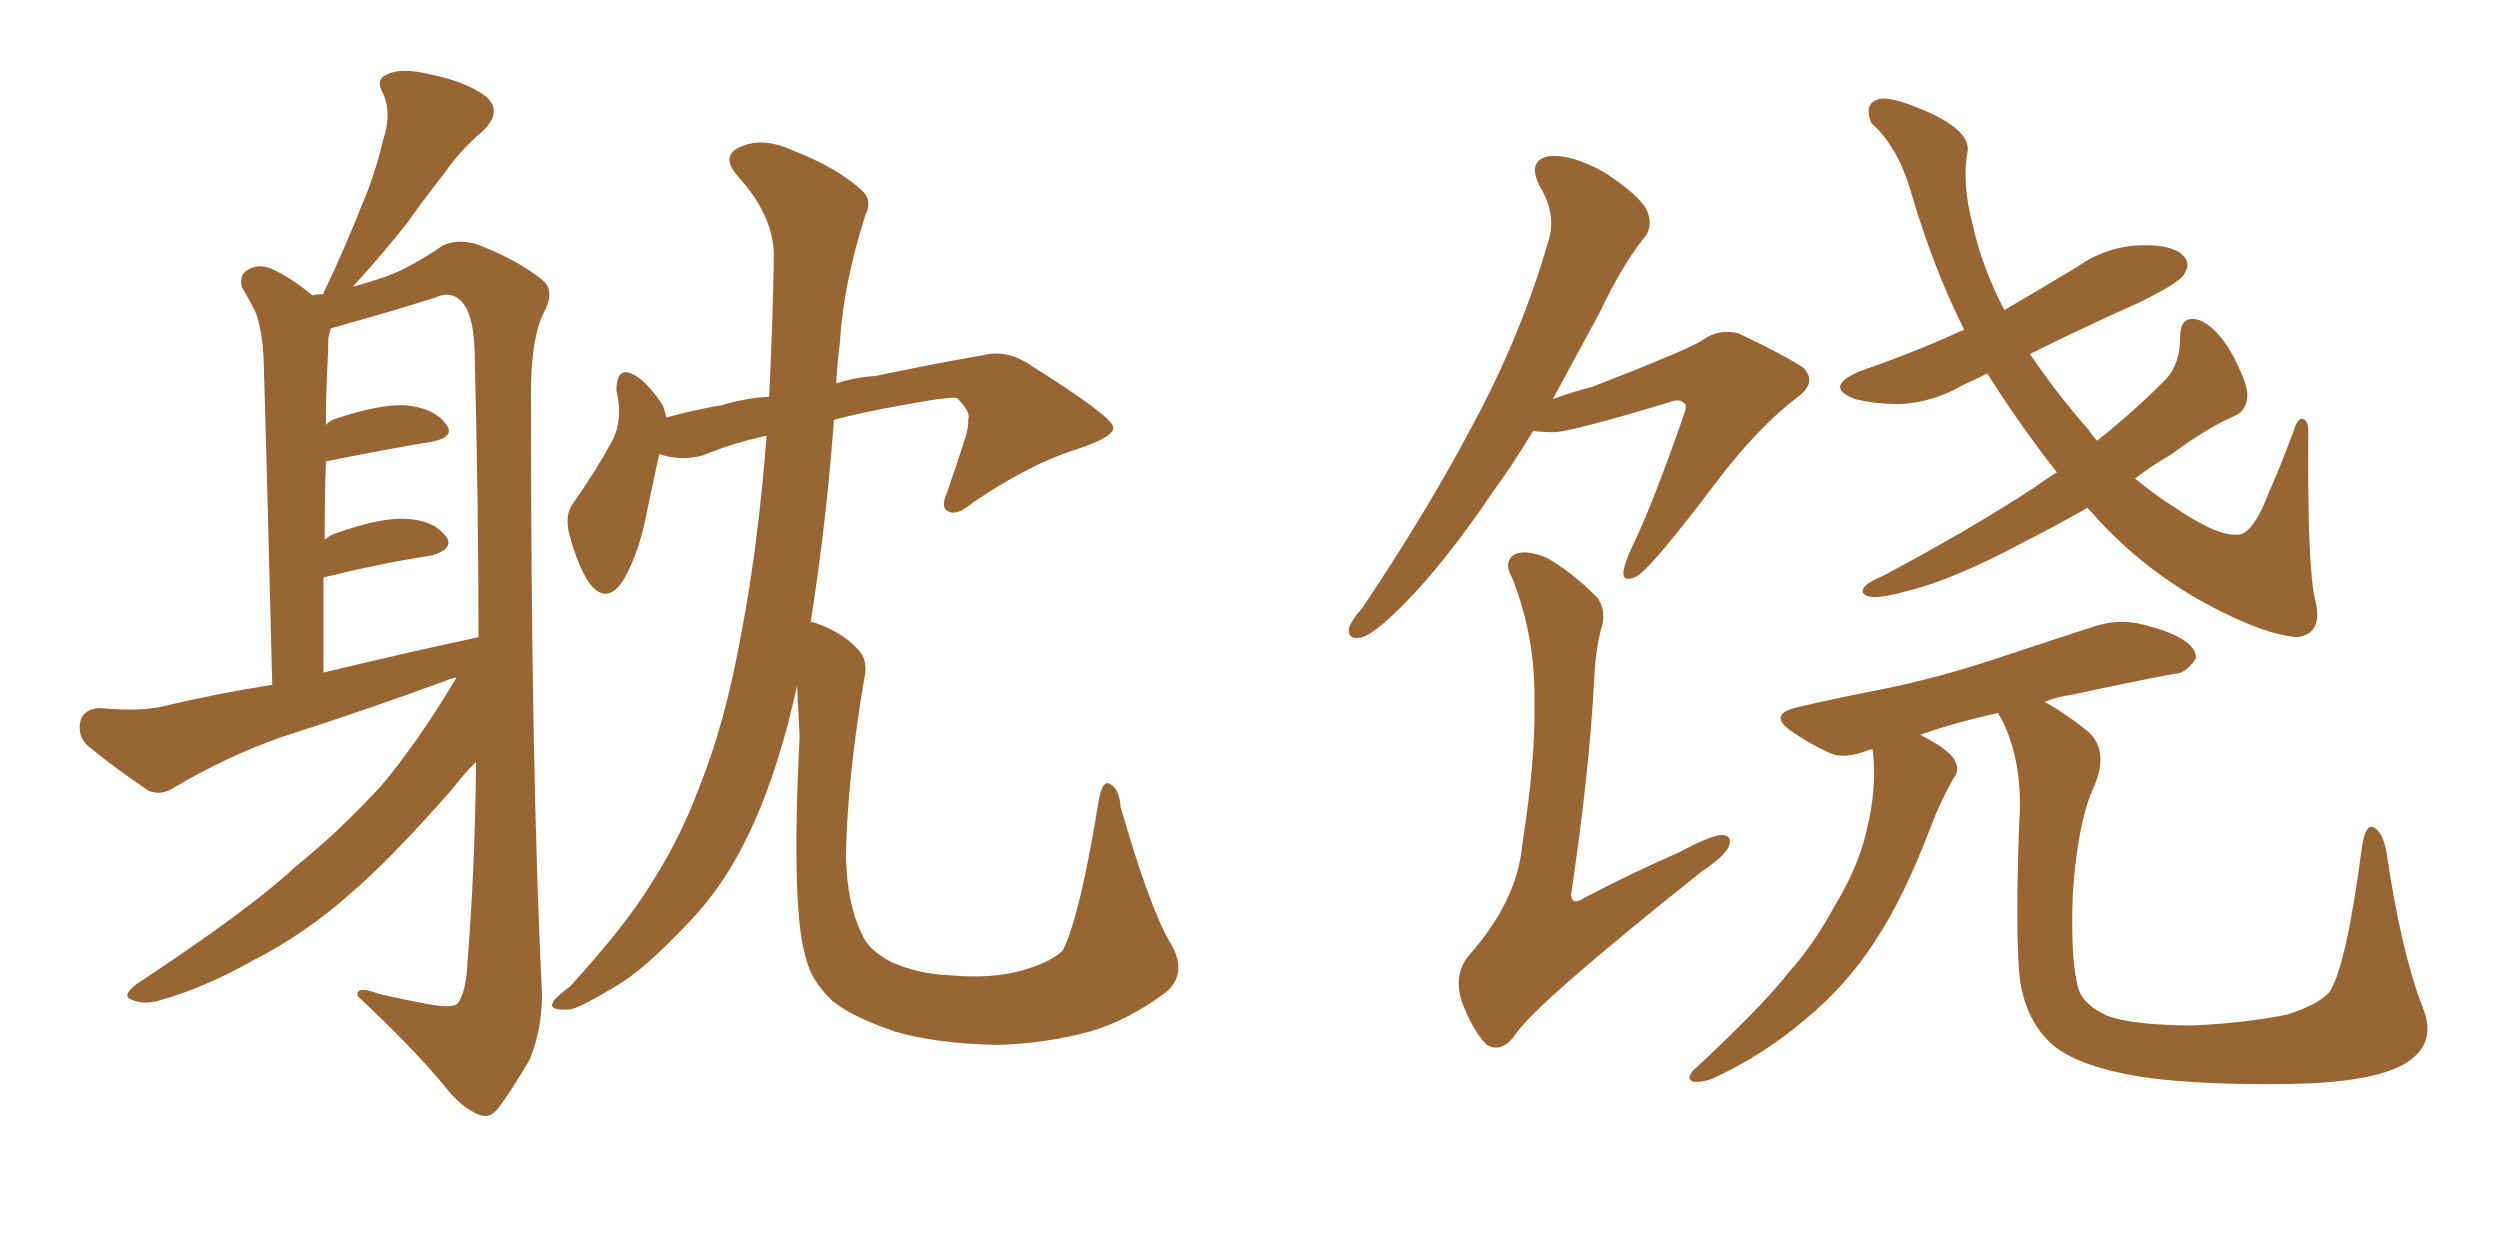 <svg xmlns="http://www.w3.org/2000/svg" xmlns:xlink="http://www.w3.org/1999/xlink" width="300" height="150"><path fill="#996633" padding="10" d="M54.79 81.30L54.79 81.30Q53.91 81.45 53.76 81.59L53.76 81.59Q43.80 85.25 33.69 88.48L33.69 88.48Q27.10 90.82 20.95 94.48L20.95 94.48Q19.34 95.51 17.87 94.92L17.87 94.92Q13.33 91.85 10.55 89.50L10.55 89.50Q9.23 88.33 9.67 86.43L9.67 86.43Q10.11 85.11 11.87 84.96L11.87 84.96Q16.55 85.40 19.34 84.81L19.34 84.81Q26.07 83.20 32.67 82.18L32.67 82.18Q31.79 47.31 31.64 43.21L31.64 43.21Q31.49 39.55 30.62 37.35L30.62 37.35Q29.88 35.89 29.00 34.42L29.00 34.42Q28.71 32.96 29.74 32.37L29.74 32.37Q31.05 31.64 32.52 32.23L32.52 32.23Q34.86 33.25 37.50 35.45L37.50 35.45Q37.94 35.30 38.82 35.30L38.82 35.30Q38.82 35.01 38.96 34.86L38.96 34.86Q41.46 29.59 43.36 24.76L43.36 24.76Q44.97 21.09 46.00 16.70L46.00 16.70Q47.02 13.62 46.00 11.28L46.00 11.28Q44.97 9.52 46.44 8.94L46.44 8.94Q48.05 8.06 51.71 8.94L51.71 8.94Q55.96 9.81 58.30 11.57L58.30 11.57Q60.35 13.33 58.01 15.67L58.01 15.67Q55.22 18.02 53.32 20.80L53.32 20.80Q51.12 23.58 48.93 26.66L48.93 26.66Q46.44 29.88 42.33 34.42L42.33 34.42Q44.38 33.84 46.14 33.25L46.14 33.25Q49.07 32.23 53.17 29.44L53.17 29.44Q55.22 28.56 57.57 29.44L57.57 29.44Q62.40 31.35 65.19 33.69L65.19 33.69Q66.65 35.01 65.19 37.65L65.19 37.65Q63.57 41.02 63.72 48.63L63.72 48.63Q63.72 92.43 65.04 119.38L65.04 119.38Q65.04 123.49 63.57 127.15L63.57 127.15Q61.23 131.10 59.77 133.01L59.77 133.01Q58.74 134.33 57.42 133.74L57.42 133.74Q55.52 133.01 53.61 130.66L53.61 130.66Q49.95 126.12 42.92 119.53L42.92 119.53Q42.63 118.21 45.41 119.24L45.41 119.24Q48.49 119.97 51.71 120.56L51.71 120.56Q54.35 121.00 54.93 120.41L54.93 120.41Q55.96 118.95 56.10 115.43L56.10 115.43Q56.98 104.59 57.13 91.41L57.13 91.41Q55.66 92.87 54.20 94.78L54.20 94.78Q46.73 103.27 41.89 107.37L41.89 107.37Q36.62 112.06 30.32 115.28L30.32 115.28Q24.32 118.65 18.90 120.12L18.90 120.12Q17.14 120.56 15.82 119.97L15.82 119.97Q14.50 119.53 16.41 118.07L16.41 118.07Q30.18 108.98 35.45 104.00L35.45 104.00Q40.72 99.76 45.70 94.34L45.70 94.34Q49.95 89.36 54.79 81.30ZM38.82 80.71L38.82 80.71Q48.49 78.37 57.42 76.46L57.42 76.46Q57.42 61.08 56.98 43.36L56.98 43.36Q56.98 37.50 55.22 36.04L55.22 36.04Q54.05 34.86 52.15 35.74L52.15 35.74Q47.02 37.35 41.75 38.82L41.75 38.82Q40.28 39.26 39.70 39.40L39.70 39.40Q39.55 39.99 39.40 40.58L39.40 40.58Q39.40 42.19 39.26 44.53L39.26 44.53Q39.11 47.75 39.11 50.98L39.11 50.98Q39.70 50.39 40.28 50.24L40.28 50.24Q45.56 48.49 48.63 48.63L48.63 48.63Q52.00 48.93 53.47 50.83L53.47 50.83Q54.79 52.44 51.71 53.03L51.71 53.03Q46.29 53.91 39.11 55.37L39.11 55.37Q38.96 59.77 38.96 64.75L38.96 64.75Q39.70 64.16 40.28 64.01L40.28 64.01Q45.56 62.11 48.63 62.26L48.63 62.26Q52.00 62.40 53.47 64.31L53.47 64.31Q54.64 65.77 51.86 66.65L51.86 66.65Q46.00 67.53 38.82 69.29L38.82 69.29Q38.82 74.85 38.82 80.71ZM95.65 82.32L95.65 82.32L95.65 82.32Q95.07 84.81 94.48 87.16L94.48 87.16Q92.14 95.80 89.06 101.66L89.06 101.66Q86.43 106.79 82.47 110.89L82.47 110.89Q77.34 116.31 74.12 118.21L74.12 118.21Q69.29 121.14 68.26 121.14L68.26 121.14Q65.77 121.29 66.36 120.26L66.36 120.26Q66.65 119.68 68.41 118.36L68.41 118.36Q75 111.18 78.22 105.91L78.22 105.91Q81.59 100.63 83.79 94.78L83.79 94.78Q87.01 86.87 88.92 76.17L88.92 76.17Q90.97 65.63 91.99 52.29L91.99 52.29Q87.89 53.17 84.38 54.64L84.38 54.64Q81.74 55.37 79.10 54.49L79.10 54.49Q78.52 57.28 77.64 61.38L77.64 61.38Q76.76 66.06 75 69.29L75 69.29Q72.95 72.80 70.75 70.02L70.75 70.02Q69.43 68.12 68.41 64.45L68.41 64.45Q67.68 61.96 68.70 60.50L68.70 60.50Q71.48 56.54 73.39 53.03L73.39 53.03Q74.41 51.27 74.27 48.63L74.27 48.63Q74.12 47.46 73.97 46.88L73.97 46.88Q73.97 43.65 76.32 45.12L76.32 45.12Q77.78 46.00 79.54 48.63L79.54 48.63Q79.83 49.51 79.98 50.10L79.98 50.10Q83.06 49.22 86.57 48.63L86.57 48.63Q89.50 47.75 92.29 47.61L92.29 47.61Q92.72 39.40 92.87 30.47L92.87 30.47Q92.72 25.78 88.62 21.24L88.62 21.24Q86.13 18.46 89.36 17.43L89.36 17.43Q91.85 16.55 95.07 18.02L95.07 18.02Q100.63 20.21 103.42 22.85L103.42 22.85Q104.74 24.02 103.86 25.78L103.86 25.78Q101.22 33.98 100.78 41.16L100.78 41.16Q100.49 43.36 100.34 46.00L100.34 46.00Q102.69 45.26 105.03 45.12L105.03 45.12Q112.06 43.65 117.92 42.63L117.92 42.63Q120.85 41.89 123.63 43.80L123.63 43.80Q133.45 49.95 133.59 51.27L133.59 51.27Q133.74 52.44 129.20 53.91L129.20 53.91Q123.63 55.66 116.89 60.21L116.89 60.21Q114.84 61.96 113.82 61.38L113.82 61.38Q112.79 60.94 113.67 59.03L113.67 59.03Q114.84 55.66 115.87 52.44L115.87 52.44Q116.31 50.83 116.16 50.39L116.16 50.39Q116.60 49.51 114.84 47.75L114.84 47.75Q113.53 47.61 108.25 48.63L108.25 48.63Q103.27 49.51 100.05 50.39L100.05 50.39Q100.05 50.54 100.05 50.68L100.05 50.68Q99.17 62.70 97.27 74.71L97.27 74.71Q97.56 74.56 97.71 74.71L97.71 74.71Q100.78 75.73 102.69 77.64L102.69 77.64Q104.30 79.10 103.71 81.45L103.71 81.45Q101.66 93.60 101.51 102.83L101.51 102.83Q101.66 108.54 103.42 112.06L103.42 112.06Q104.15 113.96 106.93 115.43L106.93 115.43Q110.16 116.89 114.11 117.04L114.11 117.04Q118.95 117.48 122.61 116.46L122.61 116.46Q126.27 115.43 127.59 113.96L127.59 113.96Q129.64 109.72 131.84 96.09L131.84 96.09Q132.28 93.60 133.15 94.04L133.15 94.04Q134.33 94.63 134.47 96.83L134.47 96.83Q137.99 108.98 140.33 112.94L140.33 112.94Q142.68 116.75 139.89 119.09L139.89 119.09Q135.35 122.46 130.81 123.78L130.81 123.78Q125.39 125.24 119.68 125.39L119.68 125.39Q112.35 125.24 107.37 123.78L107.37 123.78Q102.25 122.02 99.90 120.12L99.90 120.12Q97.27 117.63 96.68 114.84L96.68 114.84Q94.92 109.13 95.95 88.33L95.95 88.33Q95.80 85.11 95.65 82.32ZM183.98 51.71L183.98 51.71Q181.49 55.81 179.15 59.03L179.15 59.03Q173.29 67.68 168.31 72.66L168.31 72.66Q164.94 76.03 163.48 76.46L163.48 76.46Q161.72 76.90 161.87 75.44L161.87 75.44Q162.16 74.41 163.48 72.95L163.48 72.95Q171.24 61.38 176.66 51.12L176.66 51.12Q182.52 40.28 185.74 29.15L185.74 29.15Q186.91 25.78 184.72 22.27L184.72 22.27Q183.25 19.19 185.89 18.75L185.89 18.75Q188.53 18.46 192.48 20.65L192.48 20.65Q196.73 23.44 197.61 25.20L197.61 25.20Q198.49 27.25 197.17 28.71L197.17 28.71Q194.68 31.79 191.89 37.65L191.89 37.65Q188.96 43.07 186.33 47.90L186.33 47.90Q188.67 47.02 191.02 46.44L191.02 46.44Q202.73 41.89 204.20 40.87L204.20 40.87Q206.25 39.40 208.59 39.99L208.59 39.99Q214.16 42.63 216.36 44.09L216.36 44.09Q218.12 45.85 215.77 47.61L215.77 47.61Q210.94 51.27 205.96 57.86L205.96 57.86Q198.19 68.12 196.44 69.14L196.44 69.14Q194.68 70.02 194.82 68.55L194.82 68.55Q194.97 67.53 195.85 65.63L195.85 65.63Q198.34 60.50 202.00 49.95L202.00 49.95Q202.59 48.49 202.00 48.34L202.00 48.34Q201.56 47.75 200.10 48.34L200.10 48.34Q188.38 51.86 186.47 51.86L186.47 51.86Q185.01 51.86 183.98 51.71ZM192.19 75.29L192.19 75.29Q191.46 77.93 191.31 81.45L191.31 81.45Q190.72 92.72 188.53 107.37L188.53 107.37Q188.67 108.69 189.99 107.81L189.99 107.81Q196.14 104.59 201.56 102.25L201.56 102.25Q205.08 100.34 206.54 100.20L206.54 100.20Q208.01 100.20 207.42 101.66L207.42 101.66Q206.84 102.83 204.20 104.59L204.20 104.59Q184.13 120.56 181.79 124.22L181.79 124.22Q180.18 126.42 178.42 125.39L178.42 125.39Q176.66 123.63 175.34 119.97L175.34 119.97Q174.46 116.89 176.22 114.70L176.22 114.70Q182.08 108.11 182.67 101.37L182.67 101.37Q184.28 91.11 184.13 84.38L184.13 84.38Q184.28 76.46 181.49 69.43L181.49 69.43Q180.32 67.38 181.79 66.50L181.79 66.50Q183.25 65.92 185.60 66.94L185.60 66.94Q188.53 68.55 191.75 71.78L191.75 71.78Q192.77 73.39 192.19 75.29ZM250.49 60.94L250.49 60.94Q246.39 63.28 242.87 65.04L242.87 65.04Q234.96 69.29 229.54 70.75L229.54 70.75Q225.88 71.78 224.56 71.63L224.56 71.63Q222.95 71.34 223.83 70.31L223.83 70.31Q224.41 69.73 225.88 69.14L225.88 69.14Q236.13 63.72 244.19 58.45L244.19 58.45Q245.36 57.57 246.83 56.69L246.83 56.69Q242.14 50.68 238.48 44.82L238.48 44.82Q237.01 45.56 235.69 46.14L235.69 46.14Q231.88 48.34 227.93 48.49L227.93 48.49Q225 48.49 222.66 47.90L222.66 47.90Q218.70 46.44 223.24 44.53L223.24 44.53Q229.98 42.19 235.69 39.55L235.69 39.55Q232.03 32.23 229.39 23.29L229.39 23.29Q227.78 17.58 224.56 14.79L224.56 14.79Q223.68 12.60 225.15 12.01L225.15 12.01Q226.46 11.28 231.45 13.48L231.45 13.48Q236.28 15.67 236.13 18.02L236.13 18.02Q235.40 21.97 236.72 26.95L236.72 26.95Q237.89 32.23 240.53 37.21L240.53 37.21Q244.78 34.72 249.17 32.08L249.17 32.08Q252.69 29.59 256.79 29.44L256.79 29.44Q260.74 29.30 262.06 30.76L262.06 30.76Q262.94 31.64 262.06 32.96L262.06 32.96Q261.47 33.98 256.64 36.33L256.64 36.33Q249.76 39.40 243.60 42.48L243.60 42.48Q246.97 47.46 250.63 51.56L250.63 51.56Q251.07 52.29 251.66 52.88L251.66 52.88Q255.91 49.51 259.57 45.85L259.57 45.85Q261.62 43.95 261.62 40.43L261.62 40.43Q261.62 37.79 263.82 38.38L263.82 38.38Q265.87 39.11 267.77 42.33L267.77 42.33Q269.82 46.14 269.68 47.61L269.68 47.61Q269.53 49.37 268.07 49.95L268.07 49.95Q264.99 51.27 260.60 54.49L260.60 54.49Q258.11 55.96 256.20 57.42L256.20 57.42Q258.69 59.47 261.04 60.94L261.04 60.94Q266.02 64.31 268.36 64.16L268.36 64.16Q270.26 64.31 272.17 59.33L272.17 59.33Q273.78 55.66 275.24 51.71L275.24 51.71Q275.68 50.24 276.27 50.24L276.27 50.24Q277.00 50.39 277.00 51.86L277.00 51.86Q276.86 68.55 277.88 72.22L277.88 72.22Q278.76 76.03 275.68 76.46L275.68 76.46Q271.73 76.17 265.14 72.66L265.14 72.66Q257.67 68.70 251.81 62.40L251.81 62.40Q251.07 61.52 250.49 60.94ZM245.36 84.23L245.36 84.23L245.36 84.23Q247.56 85.40 250.34 87.60L250.34 87.60Q253.13 89.79 251.37 94.19L251.37 94.19Q249.32 98.44 248.73 107.37L248.73 107.37Q248.44 115.58 249.46 118.80L249.46 118.80Q250.05 120.56 252.83 121.88L252.83 121.88Q256.05 123.05 263.23 123.05L263.23 123.05Q269.68 122.75 274.51 121.73L274.51 121.73Q278.17 120.56 279.49 119.09L279.49 119.09Q281.54 116.16 283.45 101.51L283.45 101.51Q283.89 98.73 284.91 99.32L284.91 99.32Q285.94 99.90 286.38 102.25L286.38 102.25Q288.13 114.26 290.77 121.00L290.77 121.00Q292.53 125.39 288.43 127.73L288.43 127.73Q284.47 129.93 274.66 130.08L274.66 130.08Q263.53 130.22 256.79 129.20L256.79 129.20Q249.76 128.03 246.68 125.68L246.68 125.68Q243.75 123.34 242.72 119.24L242.72 119.24Q241.70 115.87 242.29 99.02L242.29 99.02Q242.87 91.41 240.09 86.13L240.09 86.13Q239.79 85.69 239.79 85.55L239.79 85.55Q234.52 86.72 230.42 88.18L230.42 88.18Q233.64 89.79 234.52 91.11L234.52 91.11Q235.25 92.43 234.38 93.46L234.38 93.46Q232.91 96.09 231.88 98.73L231.88 98.73Q228.52 107.67 225 112.94L225 112.94Q221.63 118.21 216.65 122.31L216.65 122.31Q211.52 126.71 205.37 129.49L205.37 129.49Q204.05 129.93 203.17 129.79L203.17 129.79Q202.29 129.49 203.17 128.47L203.17 128.47Q211.38 120.85 214.60 116.75L214.60 116.75Q217.82 113.09 220.17 108.69L220.17 108.69Q222.95 104.15 223.97 99.76L223.97 99.76Q225.29 94.48 224.71 89.94L224.71 89.94Q224.41 89.94 224.41 89.94L224.41 89.94Q221.19 91.26 219.29 90.23L219.29 90.23Q217.09 89.21 215.19 87.89L215.19 87.89Q211.82 85.69 215.92 84.81L215.92 84.81Q221.04 83.64 225.59 82.76L225.59 82.76Q232.18 81.45 239.36 79.10L239.36 79.10Q245.51 77.05 251.37 75.15L251.37 75.15Q254.15 74.27 256.79 74.85L256.79 74.85Q259.13 75.44 260.16 75.88L260.16 75.88Q263.53 77.20 263.53 78.96L263.53 78.96Q262.35 80.86 260.89 80.86L260.89 80.86Q255.47 81.88 248.73 83.35L248.73 83.35Q246.68 83.64 245.36 84.23Z"/></svg>